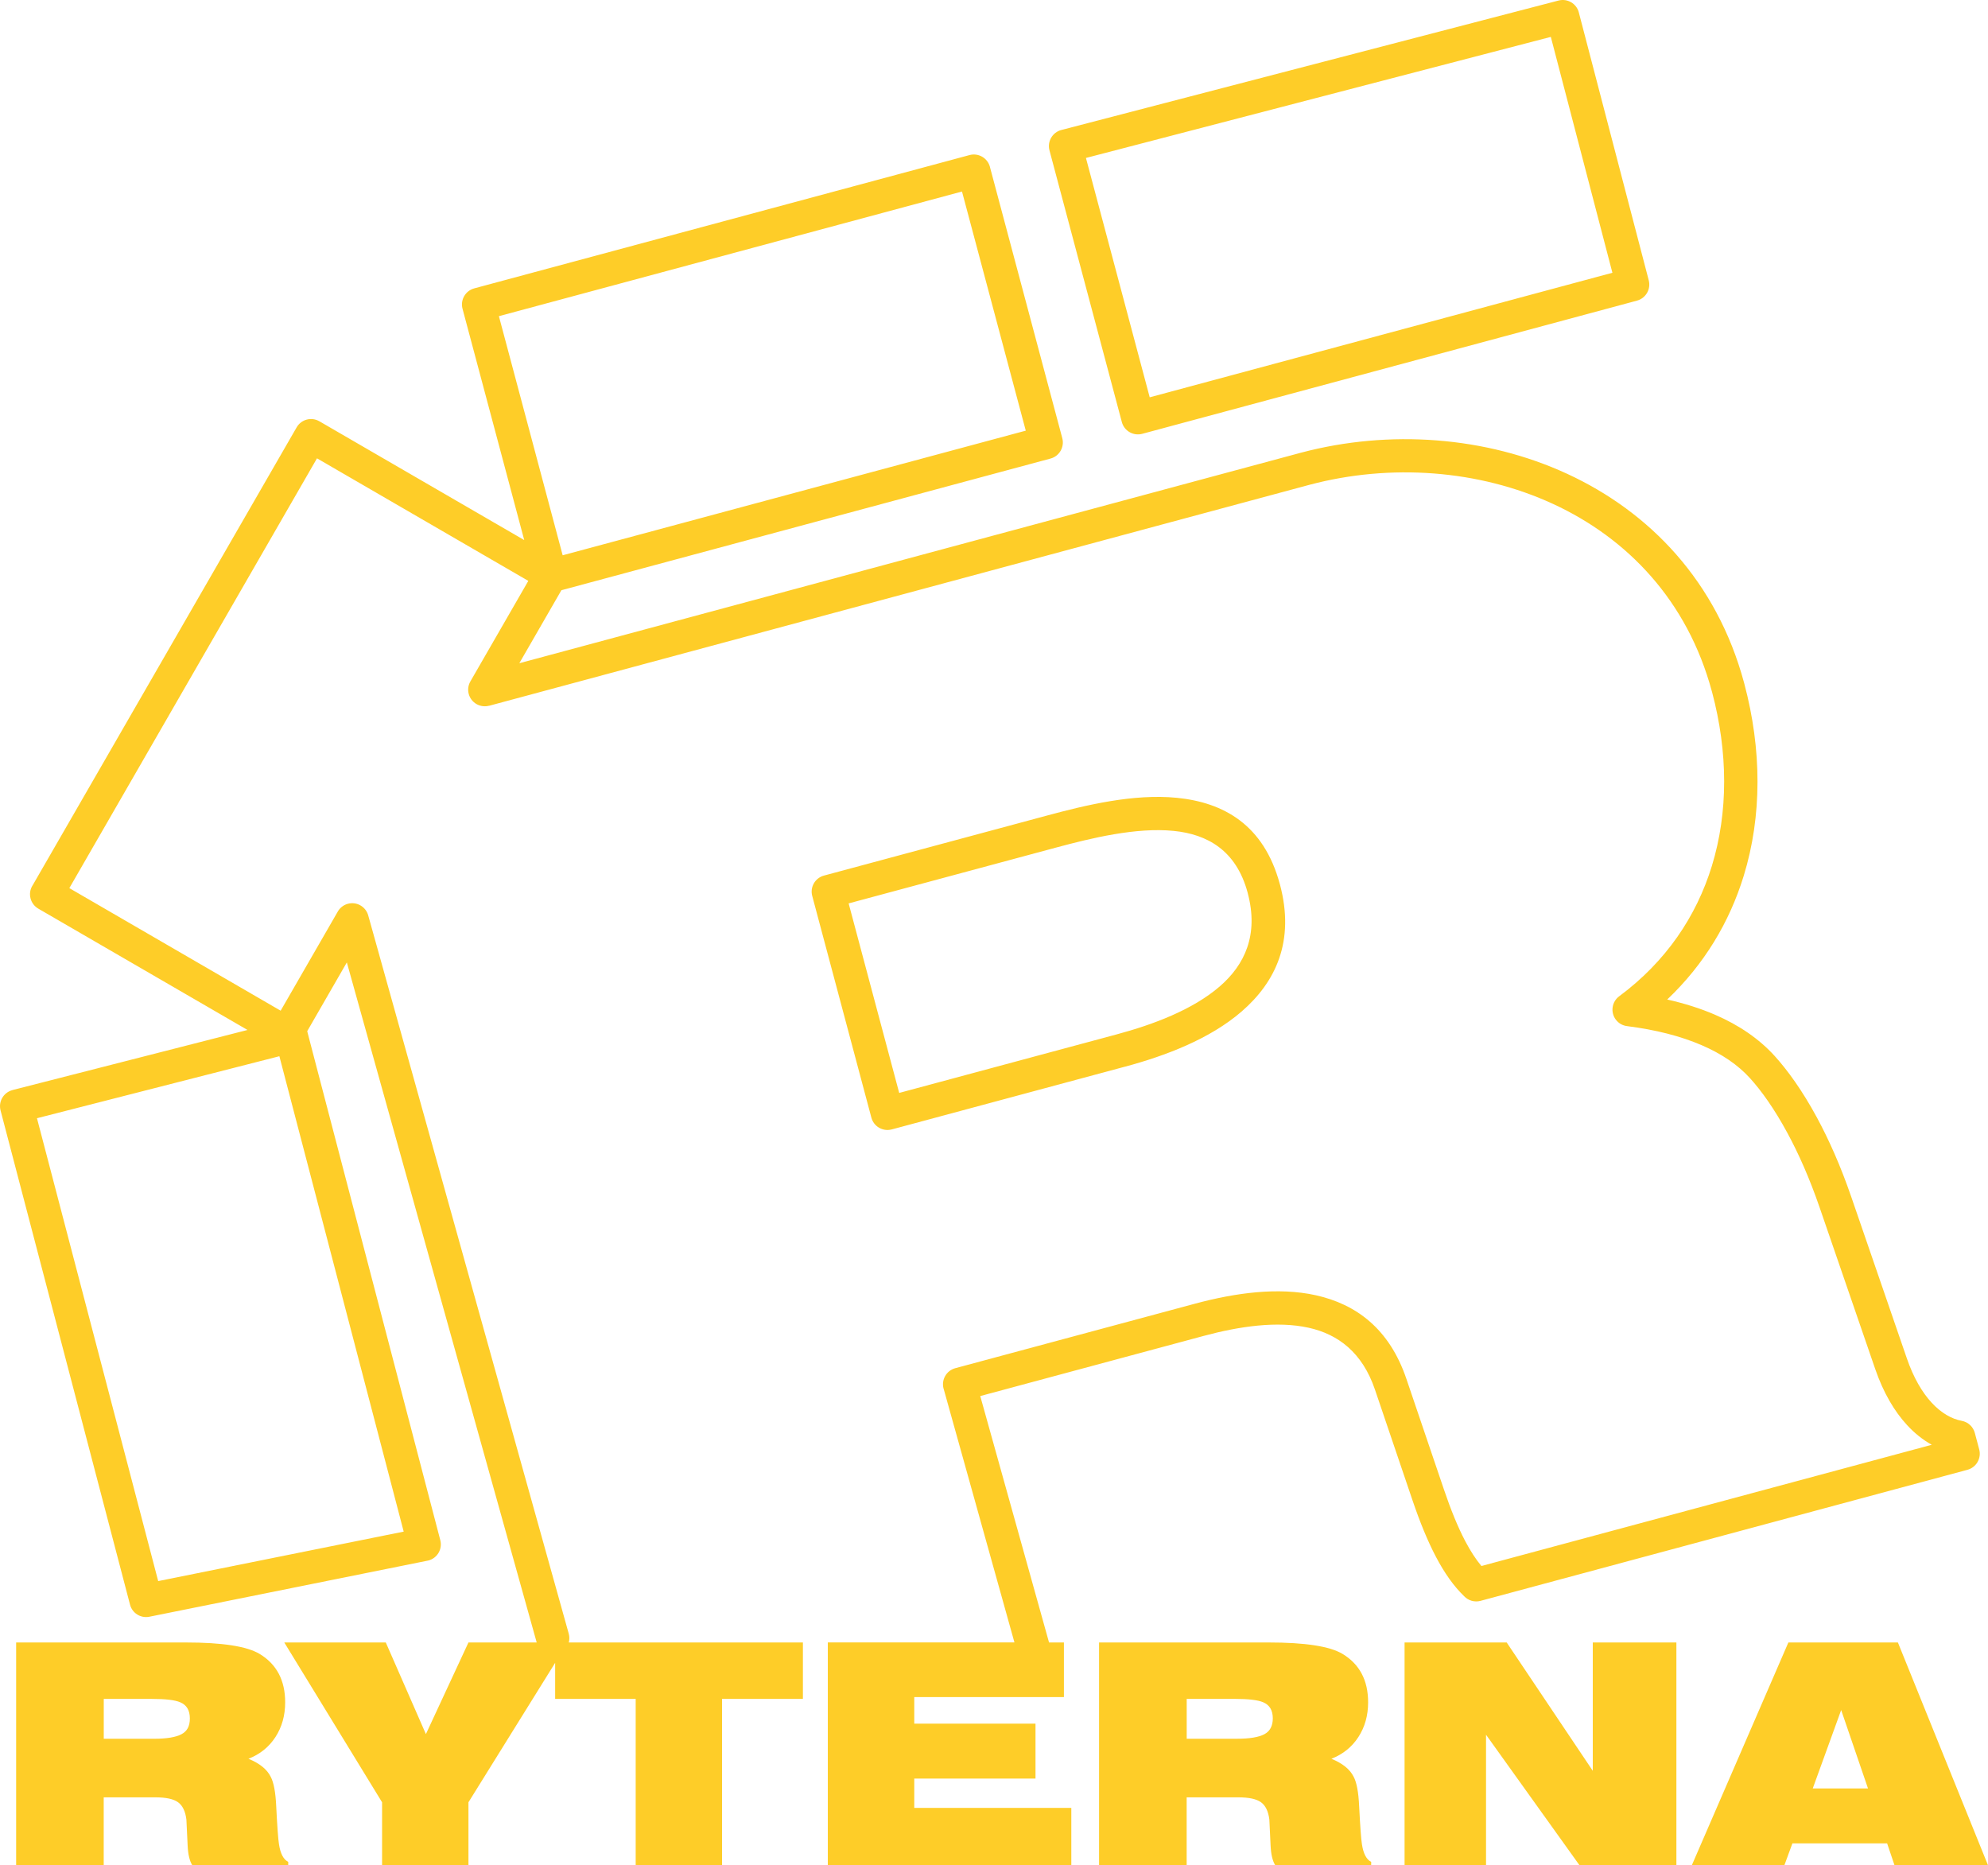 <?xml version="1.0" encoding="UTF-8"?>
<svg id="Livello_2" data-name="Livello 2" xmlns="http://www.w3.org/2000/svg" viewBox="0 0 1015.29 952.47">
  <defs>
    <style>
      .cls-1 {
        fill: #fecd28;
        fill-rule: evenodd;
        stroke-width: 0px;
      }
    </style>
  </defs>
  <g id="Livello_1-2" data-name="Livello 1">
    <path class="cls-1" d="M806.32,6.36l35.72,136.82c1.16,4.52-1.53,9.13-6.04,10.34h.01s-252.67,68.01-252.67,68.01c-4.54,1.21-9.2-1.49-10.41-6.02l-.09-.36-36.87-138.39c-1.19-4.54,1.52-9.18,6.05-10.38l.37-.09L795.98.27c4.53-1.17,9.17,1.55,10.35,6.09M864.03,952.47l49.31-113.76h55.94l46.01,113.76h-47.74l-3.78-11.18h-48.37l-4.1,11.18h-47.26ZM925.79,913.24h28.21l-13.7-40.02-14.51,40.02ZM717.33,952.47v-113.76h52.15l43.97,65.54v-65.54h42.7v113.76h-49.48l-47.74-66.65v66.65h-41.6ZM606.06,887.87h25.69c6.4,0,11.06-.77,13.94-2.29,2.89-1.52,4.34-4.23,4.34-8.12,0-4.09-1.63-6.82-4.88-8.2-2.63-1.15-7.47-1.74-14.5-1.74h-24.59v20.34ZM647.97,838.71c18.59,0,31.14,1.94,37.66,5.83,8.72,5.25,13.08,13.5,13.08,24.73,0,6.73-1.66,12.63-4.97,17.73-3.3,5.09-7.9,8.8-13.78,11.1,5.67,2.31,9.45,5.36,11.34,9.14,1.58,2.94,2.51,7.98,2.83,15.12.53,10.4,1.01,16.86,1.42,19.39.74,4.83,2.32,7.82,4.72,8.98v1.73h-49c-1.37-2.21-2.16-5.56-2.37-10.08-.41-8.83-.63-13.24-.63-13.24-.52-4.2-1.94-7.15-4.25-8.83-2.32-1.69-6.19-2.52-11.67-2.52h-26.31v34.67h-44.74v-113.76h86.66ZM422.81,952.47h124.32v-29.3h-80.21v-14.97h61.92v-28.05h-61.92v-13.55h76.43v-27.89h-7.62c-.04-.18-.08-.36-.13-.54l-34.98-125.29,114.1-30.71c18.28-4.92,37.59-7.74,53.68-4.16,14.89,3.31,27.33,12.53,33.79,31.55l19.14,56.41c3.79,11.17,7.73,20.84,11.99,28.96,4.37,8.32,9.14,15.08,14.46,20.19,2.07,2.17,5.24,3.17,8.33,2.34l248.66-66.92c4.54-1.21,7.24-5.88,6.03-10.41l-2.25-8.44h0c-.82-3.05-3.33-5.52-6.65-6.15-5.19-.96-10.53-3.99-15.44-9.33-4.85-5.27-9.23-12.73-12.63-22.61l-28.41-82.54c-5.45-15.83-11.49-29.29-17.54-40.48-7.4-13.66-14.91-24.03-21.5-31.31-7.93-8.76-18.21-15.81-30.58-21.14-7.35-3.17-15.48-5.74-24.34-7.74,18.93-17.96,31.81-39.54,39.05-63.08,9.46-30.71,9.26-64.69.33-98.18l-.02-.07-.09-.35c-13.96-51.84-48.21-87.29-90.32-106.74-41.64-19.23-90.98-22.71-135.82-10.85l-.39.1-.43.12-398.55,107.33,21.49-37.28,249.79-67.23c4.51-1.2,7.21-5.85,6.03-10.37l-36.88-138.23-.08-.35c-1.21-4.54-5.88-7.24-10.41-6.03l-252.92,68.06h0c-4.52,1.21-7.22,5.85-6.04,10.37l31.53,118.17-104.64-60.67h0s-.02,0-.02,0c-4.06-2.34-9.25-.94-11.58,3.13L16.74,451.96l-.27.42c-2.35,4.05-.96,9.26,3.1,11.61l106.84,61.95-120.01,30.68v.03s-.03,0-.03,0c-4.55,1.18-7.27,5.82-6.09,10.36l66.12,252.37h0c1.11,4.33,5.43,7.08,9.87,6.19l141.69-28.55c.28-.04.54-.1.82-.17,4.54-1.17,7.26-5.81,6.09-10.35l-67.76-259.07-.11-.52-.1-.36,20.23-35.1,96.96,347.25h-34.84l-21.74,46.8-20.49-46.8h-51.84l49.95,81.62v32.14h44.11v-32.14l44.28-71.22v18.43h41.13v84.93h44.11v-84.93h41.29v-28.83h-119.57c.38-1.42.4-2.96-.02-4.49l-102.41-366.77c-1.25-4.52-5.93-7.17-10.45-5.92-2.39.66-4.25,2.28-5.3,4.32l-28.97,50.26-107.92-62.59,126.48-219.47,107.92,62.58-29.58,51.33c-2.34,4.06-.94,9.24,3.13,11.58,2.02,1.15,4.32,1.39,6.41.84v.03s418.34-112.67,418.34-112.67l.43-.11.31-.09c41.15-10.9,86.35-7.74,124.39,9.83,37.78,17.46,68.51,49.23,81.02,95.69l.11.36c8.13,30.51,8.36,61.25-.13,88.85-7.91,25.71-23.46,48.8-47.31,66.48-3.76,2.79-4.55,8.12-1.76,11.87,1.48,1.99,3.66,3.16,5.96,3.39,14.43,1.83,27.15,5.07,37.9,9.7,10.22,4.4,18.53,10.03,24.73,16.89,5.73,6.31,12.38,15.54,19.1,27.98,5.62,10.38,11.26,22.98,16.41,37.95l28.41,82.54c4.2,12.2,9.84,21.67,16.23,28.6,3.96,4.31,8.23,7.65,12.65,10.1l-229.99,61.9c-2.86-3.4-5.6-7.64-8.26-12.69-3.81-7.25-7.41-16.11-10.92-26.49l-19.15-56.41c-8.69-25.64-25.73-38.1-46.21-42.66-19.28-4.29-41.26-1.21-61.74,4.3l-122.39,32.93c-4.54,1.21-7.23,5.88-6.03,10.41l.18.57,36.03,129.06h-95.31v113.76ZM52.99,887.87v-20.34h24.59c7.04,0,11.87.58,14.5,1.74,3.25,1.37,4.88,4.1,4.88,8.2s-1.44,6.6-4.33,8.12-7.53,2.29-13.95,2.29h-25.69ZM94.9,838.71c18.6,0,31.14,1.94,37.66,5.83,8.72,5.25,13.08,13.5,13.08,24.73,0,6.73-1.66,12.63-4.96,17.73-3.31,5.09-7.91,8.8-13.79,11.1,5.67,2.31,9.45,5.36,11.34,9.14,1.58,2.94,2.52,7.98,2.84,15.12.52,10.4,1,16.86,1.41,19.39.74,4.83,2.32,7.82,4.72,8.98v1.73h-49c-1.37-2.21-2.16-5.56-2.37-10.08-.41-8.83-.63-13.24-.63-13.24-.52-4.2-1.94-7.15-4.25-8.83-2.31-1.69-6.19-2.52-11.66-2.52h-26.32v34.67H8.24v-113.76h86.66ZM823.47,139.28l-31.45-120.44-237.42,61.82,32.57,122.22,236.31-63.6ZM459.23,558.09l-25.82-96.78,105.79-28.47c18.25-4.91,41-10.45,60.17-8.56,17.21,1.72,31.93,9.88,37.78,31.44l.07.3c5.7,21.35-1.53,36.64-14.26,47.66-13.88,12.01-34.26,19.57-52.6,24.5l-111.14,29.91ZM574.76,544.62l-119.34,32.11h-.03c-4.54,1.19-9.19-1.51-10.38-6.06l-30.1-112.81-.1-.36c-1.21-4.54,1.48-9.2,6.02-10.4l114-30.68c19.6-5.28,44.12-11.22,66.22-9.03,23.86,2.38,44.29,13.74,52.5,43.8l.13.45c7.74,28.99-2.17,49.81-19.59,64.89-16.27,14.08-39.05,22.64-59.32,28.1M254.79,161.45l236.51-63.65,32.57,122.11-236.51,63.64-32.57-122.1ZM80.79,807.37l-61.91-236.36,123.8-31.66,63.49,242.75-125.38,25.27Z"/>
  </g>
</svg>